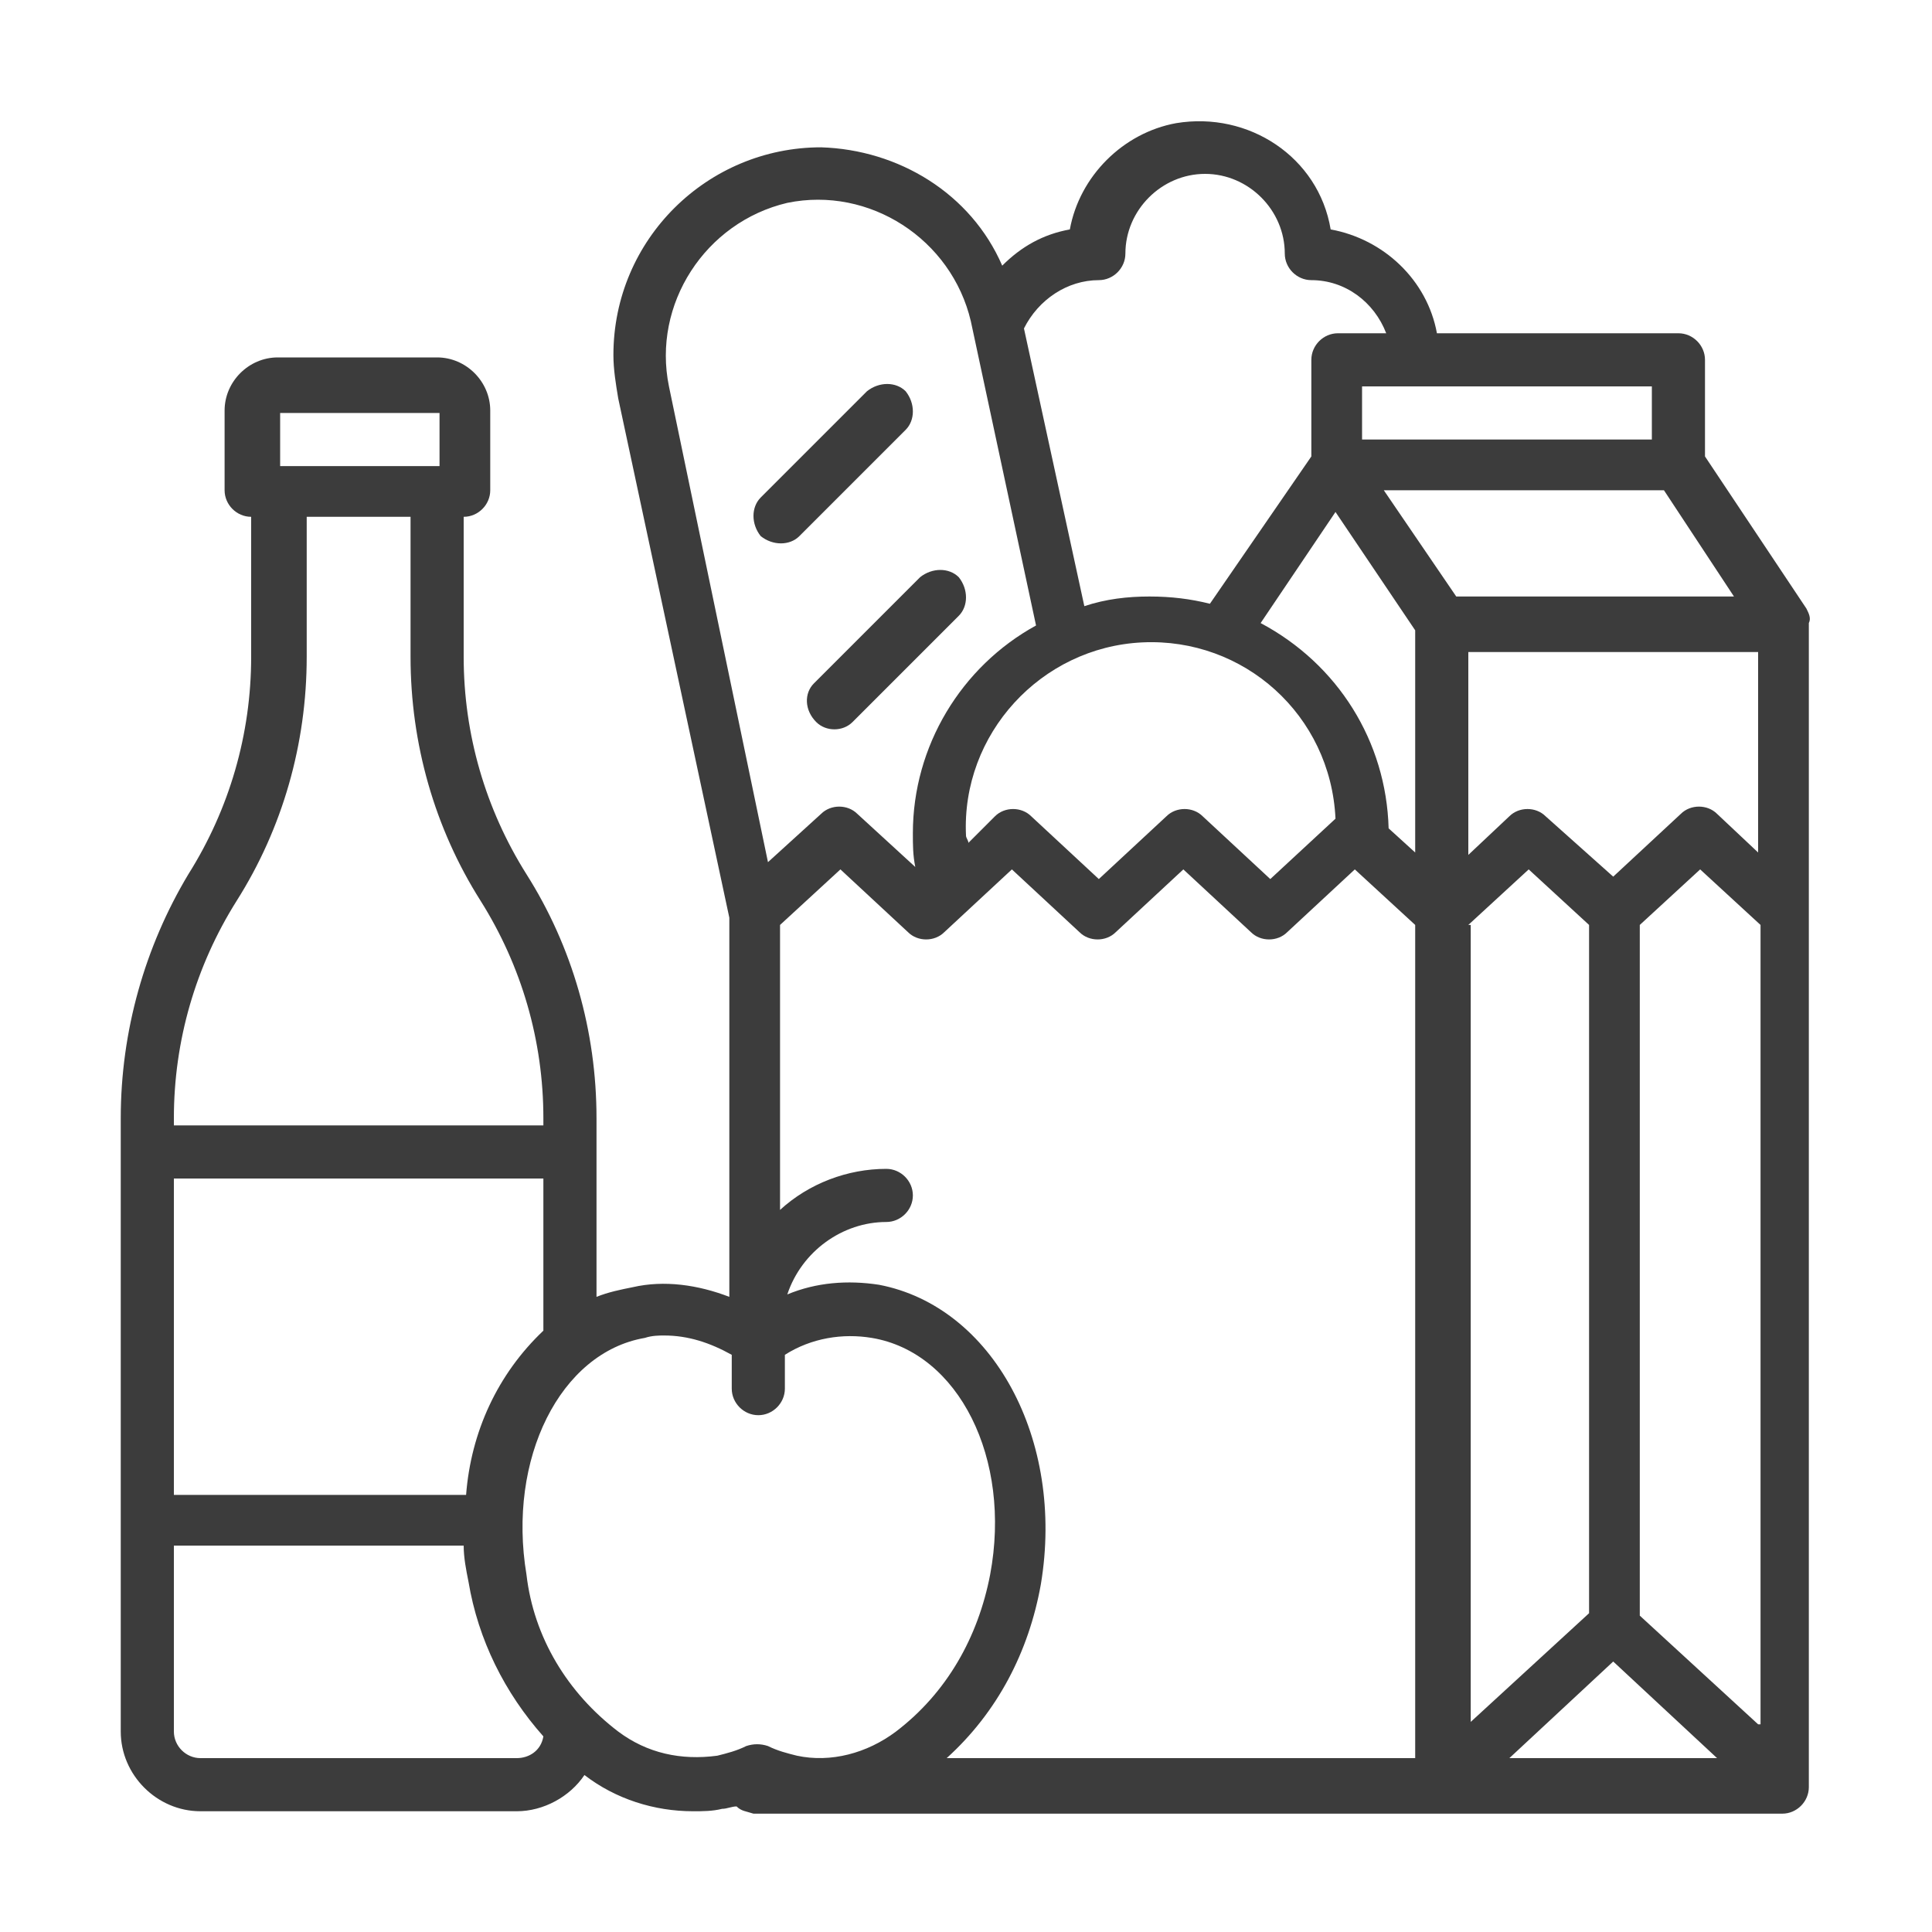 <?xml version="1.0" encoding="utf-8"?>
<!-- Generator: Adobe Illustrator 28.0.0, SVG Export Plug-In . SVG Version: 6.00 Build 0)  -->
<svg version="1.1" id="Layer_1" xmlns="http://www.w3.org/2000/svg" xmlns:xlink="http://www.w3.org/1999/xlink" x="0px" y="0px"
	 viewBox="0 0 80 80" style="enable-background:new 0 0 80 80;" xml:space="preserve">
<style type="text/css">
	.st0{fill:#FFFFFF;}
	.st1{fill:#A09D9E;}
	.st2{fill:#3C3C3C;}
	.st3{fill:none;}
	.st4{fill-rule:evenodd;clip-rule:evenodd;fill:#FFFFFF;}
	
		.st5{opacity:0.6;clip-path:url(#SVGID_00000025410519637370122610000016545462538555944115_);fill:url(#SVGID_00000183247843492135799770000011328063759210972077_);}
	.st6{clip-path:url(#SVGID_00000025410519637370122610000016545462538555944115_);}
	.st7{fill:#FFFFFF;stroke:#000000;stroke-miterlimit:10;}
	
		.st8{clip-path:url(#SVGID_00000012457986433521699030000003931619276959095218_);fill:#F1F1F8;stroke:#DADADA;stroke-miterlimit:10;}
	.st9{clip-path:url(#SVGID_00000012457986433521699030000003931619276959095218_);}
	
		.st10{opacity:0.6;clip-path:url(#SVGID_00000101823990813755199300000014452054700522242712_);fill:url(#SVGID_00000155117439185918339460000002088497111899423910_);}
	.st11{clip-path:url(#SVGID_00000101823990813755199300000014452054700522242712_);}
	.st12{fill:#2E2E2E;}
	.st13{fill:#E12328;}
	.st14{fill:#A8A7A8;}
	.st15{fill:#E8E8F4;}
	.st16{fill:none;stroke:#A09D9E;stroke-width:2.5;stroke-linecap:round;stroke-miterlimit:10;}
	
		.st17{clip-path:url(#SVGID_00000016775970651393173190000015154512715972524963_);fill:url(#SVGID_00000168099208446058501100000018040884666939244690_);}
	
		.st18{clip-path:url(#SVGID_00000044871636519928271020000014586610100013356184_);fill:url(#SVGID_00000090271839838696420340000012730576155308325018_);}
	
		.st19{clip-path:url(#SVGID_00000088827800417757286080000011251543519376041872_);fill:url(#SVGID_00000177480011578518823050000007809390239313459128_);}
	.st20{clip-path:url(#SVGID_00000036947739651602362760000005929689457683429273_);fill:#FFFFFF;}
	.st21{opacity:0.5;clip-path:url(#SVGID_00000036947739651602362760000005929689457683429273_);}
	.st22{clip-path:url(#SVGID_00000036947739651602362760000005929689457683429273_);fill:#808080;}
	.st23{fill:#D72728;}
	.st24{fill:none;stroke:#FFFFFF;stroke-width:2.2;stroke-linecap:round;stroke-miterlimit:10;}
	.st25{fill:#FFFFFF;stroke:#D2D3D9;stroke-width:1.518;stroke-miterlimit:10;}
	.st26{clip-path:url(#SVGID_00000008848468707404694360000002319295993848879777_);fill:#FFFFFF;}
	.st27{opacity:0.5;clip-path:url(#SVGID_00000008848468707404694360000002319295993848879777_);fill:#3C3C3C;}
	.st28{fill:#5C5C5C;}
	.st29{fill:#0A0A0A;}
	
		.st30{clip-path:url(#SVGID_00000042696478955090823750000005108804613215952543_);fill:url(#SVGID_00000110459824781246092520000010031621398702597764_);}
	.st31{opacity:0.9;}
	.st32{fill:#F3F3F5;}
	.st33{clip-path:url(#SVGID_00000125561518859336351630000000064916871561657508_);}
	.st34{clip-path:url(#SVGID_00000125561518859336351630000000064916871561657508_);fill:#808080;}
	.st35{opacity:0.5;clip-path:url(#SVGID_00000057853545708526961680000010649794870528766128_);}
	.st36{fill:#F7F8FF;}
	.st37{fill:none;stroke:#F7F8FF;stroke-width:2.043;stroke-miterlimit:10;}
	.st38{fill:#DE2724;}
	.st39{clip-path:url(#SVGID_00000164479462713384509680000014488165431744307612_);fill:#FFFFFF;}
	.st40{clip-path:url(#SVGID_00000164479462713384509680000014488165431744307612_);fill:#808080;}
	.st41{fill:#595355;}
	.st42{fill:#F1F1F8;stroke:#DADADA;stroke-miterlimit:10;}
	.st43{fill:none;stroke:#3C3C3C;stroke-width:3.241;stroke-miterlimit:10;}
	.st44{fill:none;stroke:#DADADA;stroke-miterlimit:10;}
	.st45{fill:#666666;}
	
		.st46{clip-path:url(#SVGID_00000170236966260504777660000012663484971909151882_);fill:url(#SVGID_00000137132048263565380780000005018102084500128405_);}
	.st47{clip-path:url(#SVGID_00000145056399643147954380000008909873585073123208_);fill:#FFFFFF;}
	.st48{opacity:0.6;clip-path:url(#SVGID_00000145056399643147954380000008909873585073123208_);}
	.st49{clip-path:url(#SVGID_00000145056399643147954380000008909873585073123208_);fill:#808080;}
	.st50{fill:#F1F1F8;}
	.st51{clip-path:url(#SVGID_00000022519944933752949870000017822362381293848495_);fill:#FFFFFF;}
	.st52{opacity:0.5;clip-path:url(#SVGID_00000022519944933752949870000017822362381293848495_);fill:#3C3C3C;}
	.st53{fill:none;stroke:#BCBCBC;stroke-miterlimit:10;}
	.st54{fill:none;stroke:#000000;stroke-width:1.548;stroke-linecap:round;stroke-linejoin:round;stroke-miterlimit:10;}
	.st55{clip-path:url(#SVGID_00000125574124377280513440000016913862251797437095_);fill:#FFFFFF;}
	.st56{opacity:0.5;clip-path:url(#SVGID_00000125574124377280513440000016913862251797437095_);fill:#3C3C3C;}
	
		.st57{clip-path:url(#SVGID_00000148657715202586077730000004886421426813049242_);fill:url(#SVGID_00000155108030580114742180000002661310027220685213_);}
	.st58{fill:none;stroke:#231F20;stroke-width:1.344;stroke-linecap:round;stroke-miterlimit:10;}
	.st59{fill:#EBEBEB;}
	
		.st60{clip-path:url(#SVGID_00000108997952420948796830000000480301207810502025_);fill:url(#SVGID_00000044898905911261059100000011540654997875805101_);}
	.st61{clip-path:url(#SVGID_00000049934497624145055260000008746528052689726093_);fill:#808080;}
	
		.st62{clip-path:url(#SVGID_00000158014302343059959250000015985425820355735181_);fill:url(#SVGID_00000162311953561900685060000001793082255494979756_);}
	
		.st63{clip-path:url(#SVGID_00000109726830053561603970000012043186322186388640_);fill:url(#SVGID_00000021833002453803635360000012541828317234512008_);}
	
		.st64{clip-path:url(#SVGID_00000140005066174144339760000014990696792024267194_);fill:url(#SVGID_00000069358153830519957880000007320046883924767913_);}
	
		.st65{clip-path:url(#SVGID_00000164478273799064090220000016399843131193839528_);fill:url(#SVGID_00000011712704643033973320000009536696020447637421_);}
	
		.st66{clip-path:url(#SVGID_00000073694921213564703850000000658570404264919219_);fill:url(#SVGID_00000026880064830761432330000007900918389204388772_);}
	
		.st67{clip-path:url(#SVGID_00000038400041372091767820000012077718423906989450_);fill:url(#SVGID_00000039820602193855065330000003688657704421150879_);}
	
		.st68{clip-path:url(#SVGID_00000134240142957129612610000000447067707528587649_);fill:url(#SVGID_00000163774569293778119870000008421842631563166098_);}
	
		.st69{clip-path:url(#SVGID_00000081625875054670162690000003399022993922421947_);fill:url(#SVGID_00000016755197251449144630000011753920715176506795_);}
	
		.st70{clip-path:url(#SVGID_00000168811658438683703160000013585911248671176124_);fill:url(#SVGID_00000168809731659640021540000009599950268267881615_);}
	
		.st71{clip-path:url(#SVGID_00000176036673970730790450000014415622326731710100_);fill:url(#SVGID_00000005949340758593622620000018194482274491884449_);}
	
		.st72{clip-path:url(#SVGID_00000156560742791074236340000016131333352734791821_);fill:url(#SVGID_00000160181811610467922380000009893723664369445055_);}
	
		.st73{clip-path:url(#SVGID_00000114048914914758137970000007298426296658095551_);fill:url(#SVGID_00000060749357871783657240000003757750335161512883_);}
	.st74{clip-path:url(#SVGID_00000013159228727179839100000014016350290958974612_);fill:#FFFFFF;}
	.st75{opacity:0.5;clip-path:url(#SVGID_00000013159228727179839100000014016350290958974612_);fill:#3C3C3C;}
	.st76{fill:#B3B3B3;}
	
		.st77{clip-path:url(#SVGID_00000019665895677476385410000005886754619317611172_);fill:url(#SVGID_00000075137508886116455450000012035269764920463517_);}
	.st78{clip-path:url(#SVGID_00000028306468273807700950000011526549671484208292_);fill:#FFFFFF;}
	.st79{opacity:0.5;clip-path:url(#SVGID_00000028306468273807700950000011526549671484208292_);fill:#3C3C3C;}
	.st80{clip-path:url(#SVGID_00000103974381928389535160000017576948296587452563_);fill:#FFFFFF;}
	.st81{opacity:0.5;clip-path:url(#SVGID_00000103974381928389535160000017576948296587452563_);fill:#959595;}
	
		.st82{clip-path:url(#SVGID_00000004511557279343688470000008900336193746018979_);fill:url(#SVGID_00000103245569276104623250000013714976458116446123_);}
	
		.st83{clip-path:url(#SVGID_00000111878836783348519810000002125594356232188294_);fill:url(#SVGID_00000035527071979062389300000010039920259262673594_);}
	
		.st84{clip-path:url(#SVGID_00000010269983970457948430000000065068187305543611_);fill:url(#SVGID_00000000196749267307111180000015695686996812384912_);}
	
		.st85{clip-path:url(#SVGID_00000054987306523500072040000002690503847433831338_);fill:url(#SVGID_00000026121014755151088510000005925491052871958717_);}
	
		.st86{clip-path:url(#SVGID_00000060737505536540904980000006269674892461754503_);fill:url(#SVGID_00000039097759242589817170000001300286776125585075_);}
	
		.st87{clip-path:url(#SVGID_00000094607851360429047950000013972748128641438651_);fill:url(#SVGID_00000126289867223542843020000013769219709377121439_);}
	
		.st88{clip-path:url(#SVGID_00000017475160856316873900000005233558535483186063_);fill:url(#SVGID_00000178890646080688524900000006824508208924918417_);}
	
		.st89{clip-path:url(#SVGID_00000027577800883306901210000001377681011603944638_);fill:url(#SVGID_00000011021103195021681450000016107354514526534575_);}
	
		.st90{clip-path:url(#SVGID_00000139255614694093092000000005911123774795845782_);fill:url(#SVGID_00000152952438278719606190000003572305754879260070_);}
	.st91{fill:#CCCCCC;}
	
		.st92{clip-path:url(#SVGID_00000144332217864767621570000003102825548903767981_);fill:url(#SVGID_00000150781999098115858050000016064226655654615997_);}
	.st93{fill:none;stroke:#3C3C3C;stroke-miterlimit:10;}
	.st94{fill:none;stroke:#3C3C3C;stroke-width:1.1;stroke-miterlimit:10;}
	.st95{fill:none;stroke:#3C3C3C;stroke-width:1.17;stroke-miterlimit:10;}
	
		.st96{clip-path:url(#SVGID_00000166656077631426641570000014362838752380268450_);fill:url(#SVGID_00000137850261725436248940000007677108877829040567_);}
	
		.st97{clip-path:url(#SVGID_00000126288211261002340840000001371659807490265476_);fill:url(#SVGID_00000092458269485585613040000004201461089369874616_);}
	.st98{clip-path:url(#SVGID_00000083076152688204167590000017012641025092502450_);}
	.st99{clip-path:url(#SVGID_00000129181963634946323650000003506599000914237326_);}
	.st100{clip-path:url(#SVGID_00000148645128116943793100000006975839118485551541_);}
	.st101{fill:#808080;}
	.st102{clip-path:url(#SVGID_00000123435594879896432870000005083093249203130273_);fill:#FFFFFF;}
	.st103{opacity:0.5;clip-path:url(#SVGID_00000123435594879896432870000005083093249203130273_);}
	.st104{clip-path:url(#SVGID_00000082352635530944072440000010937942525093216191_);fill:#FFFFFF;}
	.st105{opacity:0.3;clip-path:url(#SVGID_00000082352635530944072440000010937942525093216191_);fill:#3C3C3C;}
	.st106{clip-path:url(#SVGID_00000014636195404070057630000012699710280362210493_);fill:#FFFFFF;}
	.st107{opacity:0.3;clip-path:url(#SVGID_00000014636195404070057630000012699710280362210493_);fill:#3C3C3C;}
	
		.st108{clip-path:url(#SVGID_00000025407604180140520510000012308223400738282885_);fill:url(#SVGID_00000085964660718519058750000004326100179234331032_);}
	.st109{fill:#DF2727;}
	.st110{opacity:0.3;fill:url(#SVGID_00000034077966794291706420000002004596998636642442_);}
	.st111{clip-path:url(#SVGID_00000174559620325857595910000001115023278475136695_);fill:#FFFFFF;}
	
		.st112{clip-path:url(#SVGID_00000174559620325857595910000001115023278475136695_);fill:url(#SVGID_00000103243453269441352670000002698000897795319464_);}
	.st113{opacity:0.3;fill:url(#SVGID_00000046310459107528031490000003041182326104911237_);}
	
		.st114{opacity:0.25;clip-path:url(#SVGID_00000147941266806608072040000004455045576877468059_);fill:url(#SVGID_00000173121728754807700750000000312191212142423940_);}
	
		.st115{opacity:0.25;clip-path:url(#SVGID_00000156556725133674315600000010263516013765520024_);fill:url(#SVGID_00000003805091850248288200000016000452838126736055_);}
	
		.st116{opacity:0.25;clip-path:url(#SVGID_00000000927333473761108020000006226725019472655285_);fill:url(#SVGID_00000133497926882386780110000002096314788253900199_);}
	.st117{clip-path:url(#SVGID_00000181047003387346462690000008114089352959557762_);}
	.st118{clip-path:url(#SVGID_00000078740490478700394550000005809903912253215119_);}
	.st119{clip-path:url(#SVGID_00000021101479429317649510000005545263194914123926_);}
	
		.st120{opacity:0.25;clip-path:url(#SVGID_00000078740490478700394550000005809903912253215119_);fill:url(#SVGID_00000135689096341305065180000001327404972522926253_);}
	.st121{clip-path:url(#SVGID_00000029018073309561126750000010826139287258742937_);}
	.st122{clip-path:url(#SVGID_00000119806468356477970230000003093760241891243691_);}
	.st123{clip-path:url(#SVGID_00000167395948893856785160000000130470771684699036_);fill:#FFFFFF;}
	.st124{clip-path:url(#SVGID_00000167395948893856785160000000130470771684699036_);fill:#808080;}
</style>
<g>
	<path class="st2" d="M74.8,25.2l-4.2-6.3v-4c0-0.6-0.5-1.1-1.1-1.1h-10c-0.4-2.2-2.2-3.9-4.4-4.3c-0.5-3-3.4-4.9-6.4-4.4
		c-2.2,0.4-4,2.2-4.4,4.4c-1.1,0.2-2,0.7-2.8,1.5C40.2,8,37.2,6.2,34,6.1c-4.7,0-8.6,3.8-8.6,8.6c0,0.6,0.1,1.2,0.2,1.8L30.2,38
		v15.7c-1.3-0.5-2.7-0.7-4-0.4c-0.5,0.1-1,0.2-1.5,0.4v-7.4c0-3.6-1-7.1-2.9-10.1c-1.7-2.7-2.6-5.8-2.6-9v-5.8
		c0.6,0,1.1-0.5,1.1-1.1v-3.3c0-1.2-1-2.2-2.2-2.2h-6.6c-1.2,0-2.2,1-2.2,2.2v3.3c0,0.6,0.5,1.1,1.1,1.1v5.8c0,3.2-0.9,6.3-2.6,9
		C6,39.2,5,42.7,5,46.3v25.4C5,73.5,6.5,75,8.3,75h13.1c1.1,0,2.2-0.6,2.8-1.5l0,0c1.3,1,2.9,1.5,4.5,1.5c0.4,0,0.8,0,1.2-0.1
		c0.2,0,0.4-0.1,0.6-0.1c0.2,0.2,0.4,0.2,0.7,0.3h42.6c0.6,0,1.1-0.5,1.1-1.1V25.8C75,25.6,74.9,25.4,74.8,25.2z M68.4,16v2.2h-12
		V16H68.4z M45.5,11.6c0.6,0,1.1-0.5,1.1-1.1c0-1.8,1.5-3.3,3.3-3.3c1.8,0,3.3,1.5,3.3,3.3c0,0.6,0.5,1.1,1.1,1.1
		c1.4,0,2.6,0.9,3.1,2.2h-2c-0.6,0-1.1,0.5-1.1,1.1v4L50.1,25c-0.8-0.2-1.6-0.3-2.5-0.3c-0.9,0-1.8,0.1-2.7,0.4l-2.5-11.5
		C43,12.4,44.2,11.6,45.5,11.6z M55.3,33.9l-2.7,2.5l-2.8-2.6c-0.4-0.4-1.1-0.4-1.5,0l-2.8,2.6l-2.8-2.6c-0.4-0.4-1.1-0.4-1.5,0
		l-1.1,1.1c0-0.1-0.1-0.2-0.1-0.3c-0.2-4.2,3.1-7.8,7.3-8C51.5,26.4,55.1,29.6,55.3,33.9L55.3,33.9z M27.7,16
		c-0.7-3.4,1.5-6.8,4.9-7.6c3.4-0.7,6.8,1.5,7.6,4.9l2.7,12.6c-3.1,1.7-5.1,5-5.1,8.6c0,0.5,0,0.9,0.1,1.4l-2.4-2.2
		c-0.4-0.4-1.1-0.4-1.5,0l-2.2,2L27.7,16z M11.6,17.1h6.6v2.2h-6.6V17.1z M7.2,46.3c0-3.2,0.9-6.3,2.6-9c1.9-3,2.9-6.5,2.9-10.1
		v-5.8H17v5.8c0,3.6,1,7.1,2.9,10.1c1.7,2.7,2.6,5.8,2.6,9v0.3H7.2V46.3z M7.2,48.8h15.3v6.3c-1.9,1.8-3,4.2-3.2,6.8H7.2V48.8z
		 M21.4,72.8H8.3c-0.6,0-1.1-0.5-1.1-1.1v-7.7h12c0,0.5,0.1,1,0.2,1.5c0.4,2.4,1.5,4.6,3.1,6.4C22.4,72.5,21.9,72.8,21.4,72.8z
		 M37.1,71.7c-1.2,0.9-2.7,1.3-4.1,1c-0.4-0.1-0.8-0.2-1.2-0.4c-0.3-0.1-0.6-0.1-0.9,0c-0.4,0.2-0.8,0.3-1.2,0.4
		c-1.5,0.2-2.9-0.1-4.1-1c-2.1-1.6-3.5-3.9-3.8-6.5c-0.8-4.8,1.4-9.2,4.9-9.8c0.3-0.1,0.6-0.1,0.8-0.1c1,0,1.9,0.3,2.8,0.8v1.4
		c0,0.6,0.5,1.1,1.1,1.1s1.1-0.5,1.1-1.1v-1.4c1.1-0.7,2.4-0.9,3.6-0.7c3.6,0.6,5.8,5,4.9,9.8C40.5,67.8,39.2,70.1,37.1,71.7z
		 M58.6,72.8H39.2c2.1-1.9,3.4-4.4,3.9-7.2c1-6-2-11.5-6.7-12.4c-1.3-0.2-2.6-0.1-3.8,0.4c0.6-1.8,2.3-3,4.1-3
		c0.6,0,1.1-0.5,1.1-1.1c0-0.6-0.5-1.1-1.1-1.1c-1.6,0-3.2,0.6-4.4,1.7V38.3l2.5-2.3l2.8,2.6c0.4,0.4,1.1,0.4,1.5,0l2.8-2.6l2.8,2.6
		c0.4,0.4,1.1,0.4,1.5,0L49,36l2.8,2.6c0.4,0.4,1.1,0.4,1.5,0l2.8-2.6l2.5,2.3V72.8z M58.6,35.3l-1.1-1c-0.1-3.6-2.1-6.8-5.3-8.5
		l3.1-4.6l3.3,4.9V35.3z M57.3,20.3h11.6l2.9,4.4H60.3L57.3,20.3z M60.8,38.3l2.5-2.3l2.5,2.3v28.5l-4.9,4.5V38.3z M62.5,72.8l4.3-4
		l4.3,4H62.5z M72.8,71.4l-4.9-4.5V38.3l2.5-2.3l2.5,2.3V71.4z M72.8,35.3l-1.7-1.6c-0.4-0.4-1.1-0.4-1.5,0l-2.8,2.6L64,33.8
		c-0.4-0.4-1.1-0.4-1.5,0l-1.7,1.6v-8.4h12V35.3z"/>
	<path class="st2" d="M33.1,22.2l4.4-4.4c0.4-0.4,0.4-1.1,0-1.6c-0.4-0.4-1.1-0.4-1.6,0l-4.4,4.4c-0.4,0.4-0.4,1.1,0,1.6
		C32,22.6,32.7,22.6,33.1,22.2z"/>
	<path class="st2" d="M33.8,29.9c0.4,0.4,1.1,0.4,1.5,0c0,0,0,0,0,0l4.4-4.4c0.4-0.4,0.4-1.1,0-1.6c-0.4-0.4-1.1-0.4-1.6,0l-4.4,4.4
		C33.3,28.7,33.3,29.4,33.8,29.9C33.8,29.9,33.8,29.9,33.8,29.9z"/>
</g>
</svg>
